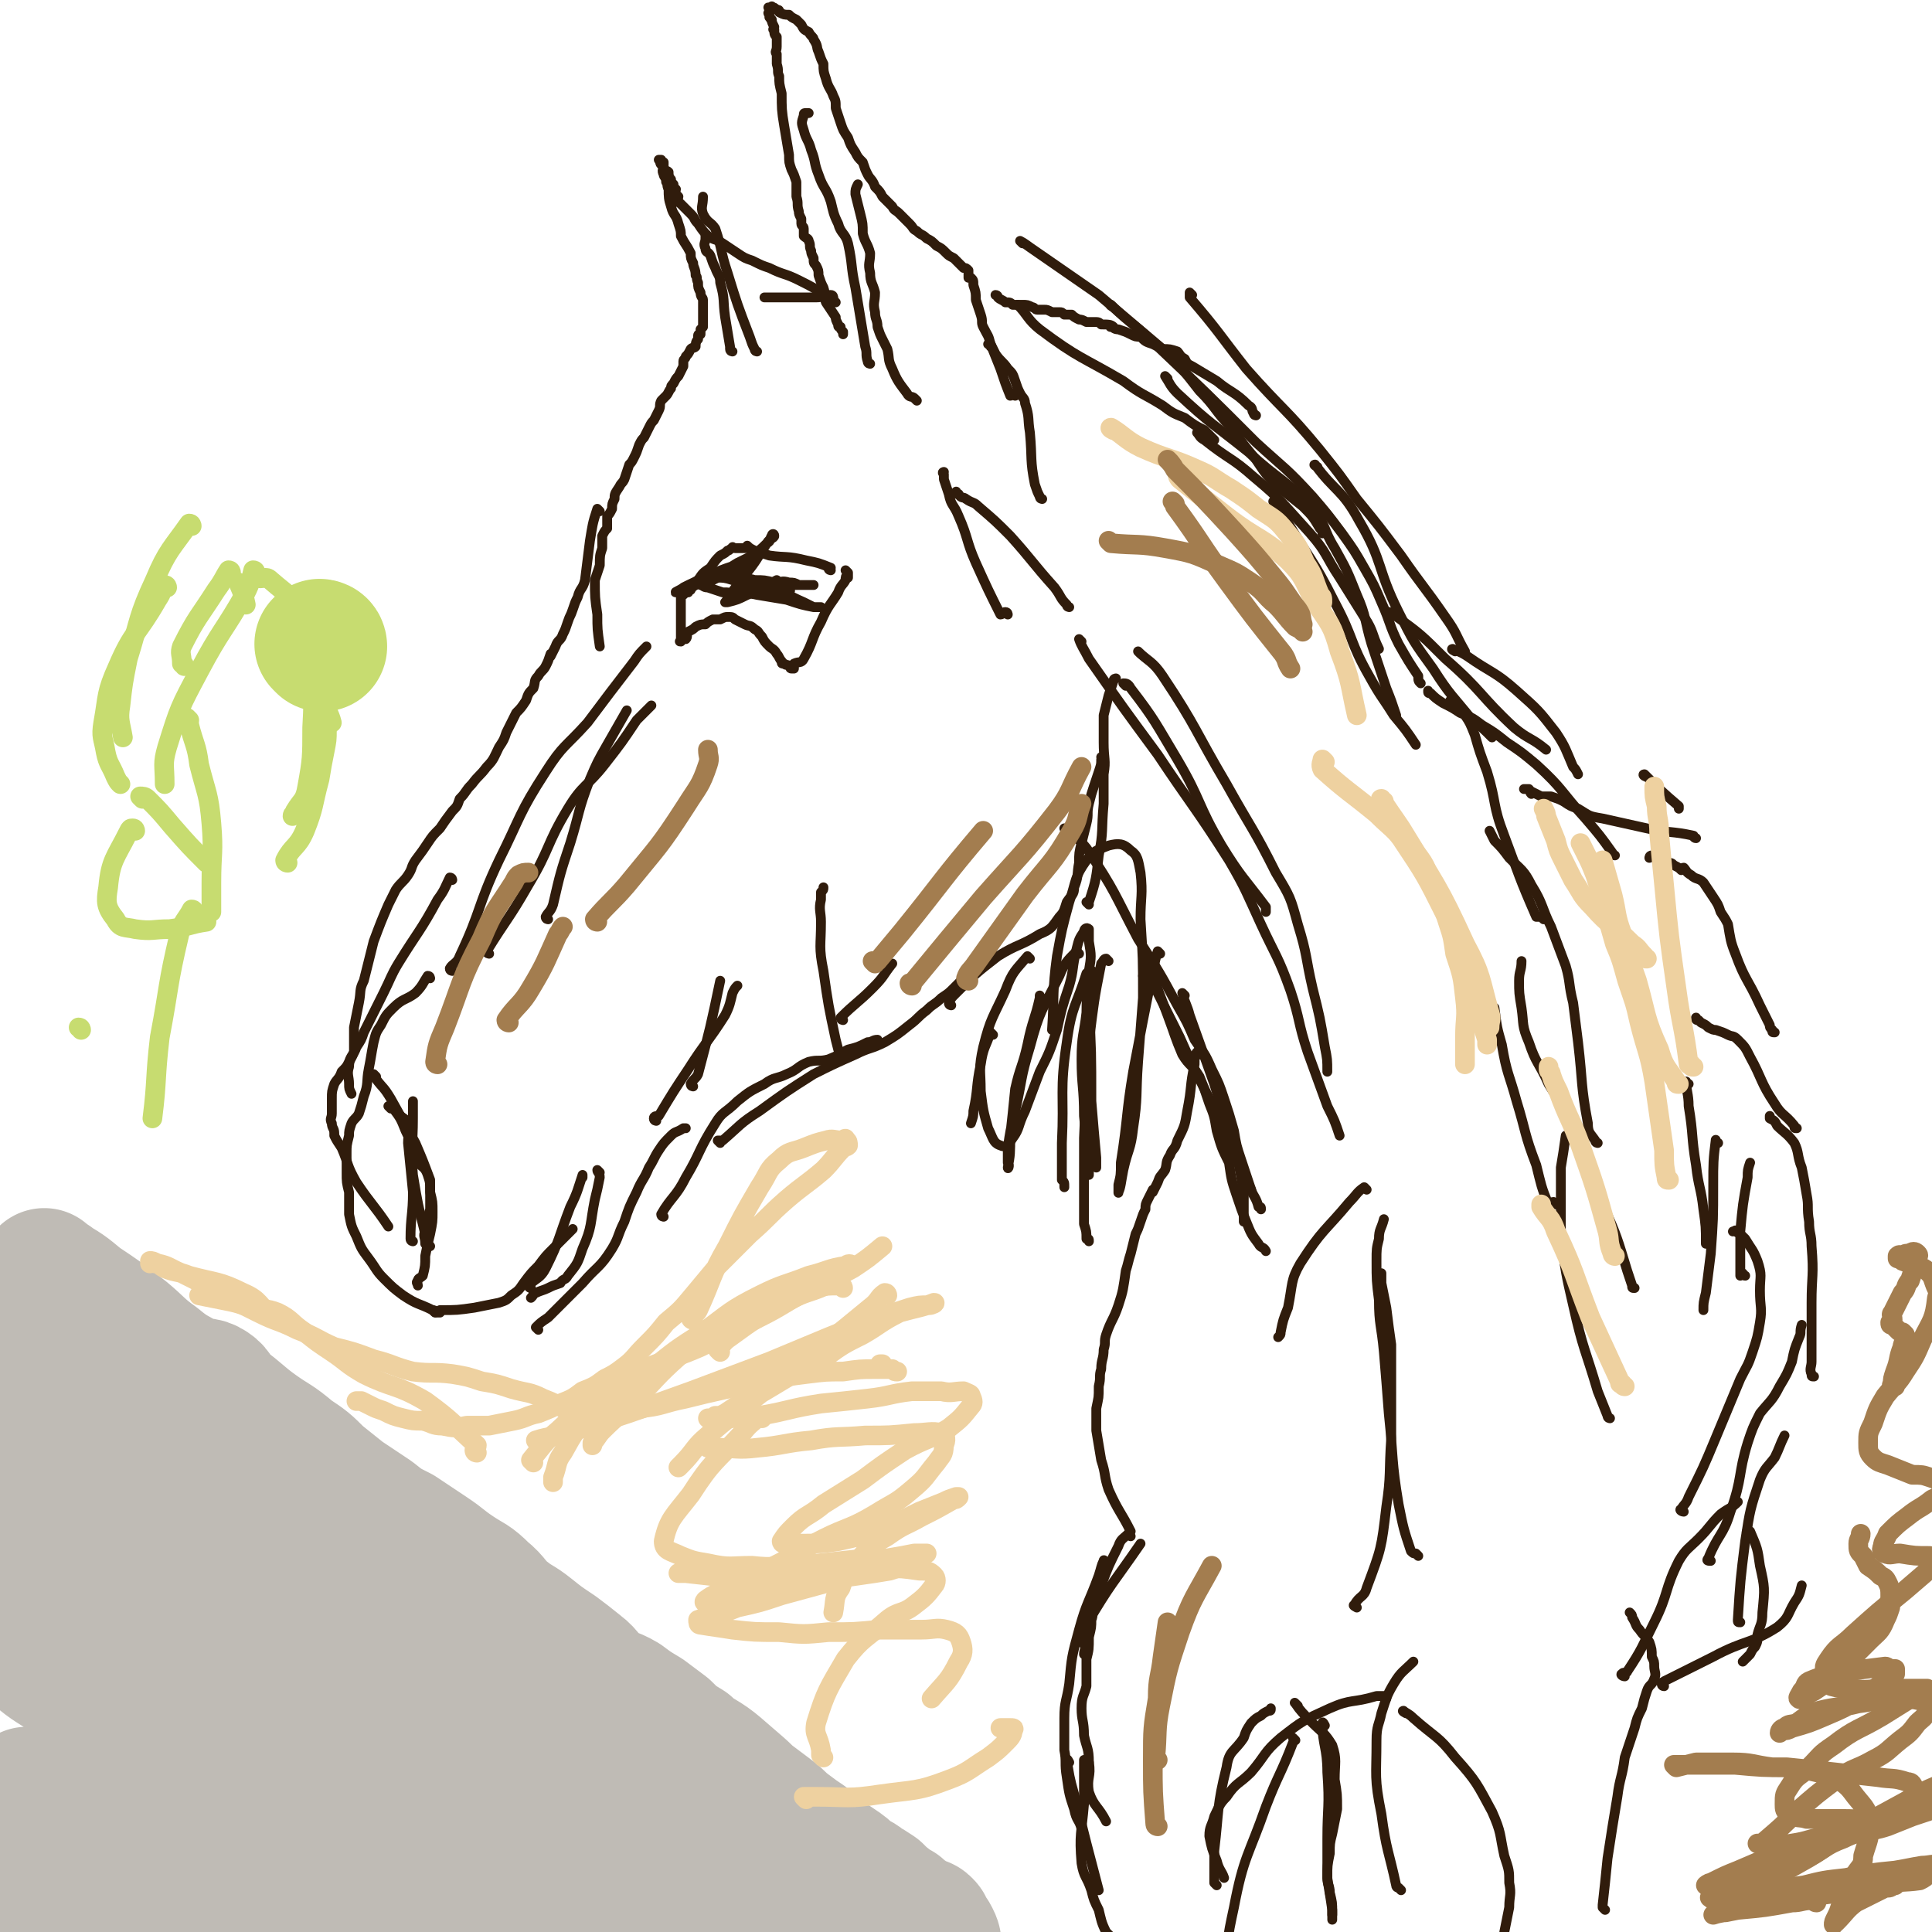 <svg viewBox='0 0 786 786' version='1.1' xmlns='http://www.w3.org/2000/svg' xmlns:xlink='http://www.w3.org/1999/xlink'><g fill='none' stroke='#301C0C' stroke-width='4' stroke-linecap='round' stroke-linejoin='round'><path d='M415,125c0,0 -1,-1 -1,-1 4,4 4,6 9,10 16,12 17,11 34,21 8,6 8,5 16,10 4,3 4,3 9,5 4,3 4,3 8,5 2,2 2,2 4,4 '/><path d='M416,99c0,0 -1,-1 -1,-1 2,1 3,2 6,4 13,9 13,9 26,18 13,11 13,11 26,22 8,8 8,8 15,17 7,7 6,8 13,15 5,7 5,7 10,13 4,6 4,6 9,11 5,4 5,4 10,8 4,4 4,4 7,9 1,1 1,1 1,2 '/><path d='M453,125c0,0 -2,-1 -1,-1 8,8 10,8 19,17 20,19 20,19 40,39 12,11 12,10 23,22 6,7 6,7 12,15 5,7 5,7 9,14 4,7 4,7 7,14 4,9 3,9 7,17 4,7 4,7 8,13 0,2 0,2 1,3 '/><path d='M475,154c0,0 -1,-1 -1,-1 2,3 2,4 5,7 14,13 14,12 29,24 13,12 14,10 26,23 6,7 4,8 9,16 5,9 5,9 9,19 4,9 3,10 6,20 3,9 3,9 6,18 2,5 2,5 4,11 '/><path d='M519,205c0,0 -1,-1 -1,-1 2,3 3,3 5,7 10,17 11,16 20,34 8,15 6,16 14,30 5,9 5,8 10,16 5,6 5,6 9,12 '/><path d='M511,169c0,0 -1,0 -1,-1 -1,-1 0,-2 -2,-3 -6,-6 -7,-5 -13,-10 -5,-3 -5,-3 -10,-6 -2,-1 -2,-1 -3,-3 -2,-1 -2,-2 -3,-3 -3,-1 -3,-1 -6,-1 -2,-1 -2,-1 -4,-2 -3,-1 -3,-1 -5,-3 -2,0 -2,0 -4,-1 -2,-1 -2,-1 -5,-2 -2,0 -2,-1 -3,-1 -1,0 1,0 1,0 -1,-1 -2,-1 -5,-1 -1,-1 -1,-1 -3,-1 -2,0 -2,0 -3,0 -2,-1 -2,-1 -3,-1 -2,-1 -2,-1 -3,-2 -1,0 -2,0 -3,0 -1,-1 -1,-1 -2,-1 -2,0 -2,0 -3,0 -2,-1 -2,-1 -3,-1 -2,0 -2,0 -3,0 -1,0 -1,-1 -2,-1 -2,-1 -2,-1 -4,-1 -2,0 -2,0 -4,0 -1,-1 -1,-1 -3,-1 -1,-1 -2,-1 -3,-2 0,0 0,-1 -1,-1 '/><path d='M413,161c0,0 -1,-1 -1,-1 0,0 0,1 -1,1 -2,-5 -2,-5 -4,-11 -2,-5 -2,-5 -4,-10 -1,-4 -1,-3 -3,-7 -1,-2 0,-2 -1,-5 -1,-3 -1,-3 -2,-6 0,-3 0,-3 -1,-6 0,-2 0,-2 -1,-3 0,0 0,0 -1,0 0,-1 0,-2 0,-3 -1,-1 -1,-1 -2,-1 -1,-1 -1,-1 -2,-2 -1,-1 -1,-1 -2,-2 -2,-1 -2,-1 -3,-2 -2,-2 -2,-2 -4,-3 -2,-2 -2,-2 -4,-3 -2,-2 -2,-1 -4,-3 -2,-1 -1,-1 -3,-3 -2,-2 -2,-2 -4,-4 -2,-2 -2,-1 -3,-3 -2,-2 -2,-2 -4,-4 -1,-2 -1,-2 -3,-4 -1,-3 -2,-3 -3,-5 -1,-2 -1,-2 -2,-5 -2,-2 -2,-2 -3,-4 -2,-3 -2,-3 -3,-6 -2,-3 -2,-3 -3,-6 -1,-3 -1,-3 -2,-6 0,-3 0,-3 -1,-5 -1,-3 -2,-3 -3,-7 -1,-3 -1,-3 -1,-6 -1,-2 -1,-2 -2,-5 -1,-2 0,-2 -2,-5 0,-1 -1,-1 -2,-3 -2,-1 -2,-1 -3,-3 -1,-1 -1,-1 -2,-2 -2,-1 -2,-1 -3,-2 -2,0 -2,0 -4,-1 0,-1 0,-1 -1,-1 -1,-1 -1,-1 -2,-1 0,-1 0,0 -1,0 0,0 0,0 0,0 -1,0 0,0 0,1 0,0 0,0 0,1 0,0 -1,0 0,1 0,0 0,0 0,1 1,0 0,1 1,1 0,1 0,1 1,3 0,1 -1,1 0,1 0,2 0,2 1,3 0,2 0,2 0,4 0,2 -1,2 0,3 0,2 0,2 0,4 1,3 0,3 1,5 0,3 0,3 1,7 0,6 0,7 1,13 1,6 1,6 2,12 0,3 0,3 1,6 1,2 1,2 2,5 0,3 0,3 0,6 1,3 0,3 1,6 0,1 0,1 1,3 0,1 0,1 0,2 0,1 1,1 1,2 0,2 0,2 0,3 1,1 2,1 2,2 1,2 0,2 1,4 0,1 0,1 1,3 0,2 0,2 1,3 1,2 1,2 1,4 1,3 1,3 2,5 1,3 0,3 1,6 2,3 2,3 4,6 0,1 0,1 1,3 0,1 0,1 1,1 0,1 0,1 1,2 0,0 0,0 0,1 '/><path d='M339,121c0,0 0,-1 -1,-1 -3,0 -3,1 -6,1 -3,0 -3,0 -7,0 -2,0 -2,0 -4,0 -2,0 -2,0 -4,0 -1,0 -1,0 -2,0 -1,0 -1,0 -2,0 -1,0 -1,0 -1,0 -1,0 -1,0 -1,0 '/><path d='M340,123c0,0 0,0 -1,-1 -1,-1 -1,-1 -2,-1 -6,-4 -6,-4 -12,-7 -6,-3 -6,-2 -12,-5 -3,-1 -3,-1 -7,-3 -3,-1 -3,-1 -6,-3 -3,-2 -3,-2 -6,-4 -3,-2 -3,-1 -6,-3 -2,-2 -2,-2 -4,-5 -2,-2 -1,-2 -3,-4 0,0 0,0 0,0 -2,-2 -2,-2 -3,-3 -1,-1 -1,-1 -1,-1 -1,-1 -2,-1 -2,-2 0,0 1,0 1,-1 -1,-1 -1,-1 -2,-2 0,0 1,0 1,-1 -1,-1 -1,-1 -1,-2 -1,-1 -1,-1 -1,-2 -1,-1 -1,-2 -1,-3 -1,-1 -1,0 -2,-1 0,-2 0,-2 0,-3 0,0 -1,0 -1,-1 0,0 0,0 0,0 -1,0 -1,0 -1,0 0,0 0,0 1,0 0,0 -1,1 0,2 0,0 1,0 1,1 0,1 -1,1 0,3 0,1 1,1 1,3 1,1 0,1 1,3 0,3 0,4 1,7 1,4 2,3 3,7 1,3 1,3 1,5 2,4 2,3 4,7 0,2 0,2 1,4 0,2 1,2 1,5 1,1 0,1 1,3 0,2 0,2 1,4 0,2 1,2 1,3 0,1 0,1 0,2 0,0 0,-1 0,-1 0,1 0,1 0,2 0,1 0,1 0,1 0,1 0,1 0,2 0,1 0,1 0,2 0,0 0,0 0,1 0,1 0,1 0,2 -1,1 -1,1 -1,1 0,1 0,1 0,2 -1,0 -1,0 -1,1 0,0 0,1 0,1 -1,1 -1,2 -1,3 -1,1 -1,0 -2,1 -1,2 -1,2 -2,3 0,1 -1,1 -1,2 0,1 0,1 0,2 -1,2 -1,2 -2,4 -1,1 -1,1 -2,3 -1,1 -1,1 -1,2 -1,1 -1,2 -2,3 -1,1 -1,1 -2,2 -1,2 0,2 -1,4 -1,2 -1,2 -2,4 -1,1 -1,1 -2,3 -1,2 -1,2 -2,4 -1,1 -1,1 -2,3 -1,3 -1,3 -2,5 -1,2 -1,2 -2,3 -1,3 -1,3 -2,6 -1,2 -1,1 -2,3 -2,3 -2,3 -2,5 -1,2 -1,2 -1,4 -1,2 -1,2 -2,3 0,2 0,3 0,5 -1,1 -1,1 -2,3 0,2 0,2 0,5 -1,3 -1,3 -1,7 -1,3 -1,3 -2,6 0,7 0,7 1,14 0,6 0,6 1,13 '/><path d='M244,208c0,0 -1,-1 -1,-1 -2,6 -2,7 -3,13 -1,8 -1,8 -2,16 -1,4 -2,3 -3,7 -1,2 -1,2 -2,5 -1,3 -1,2 -2,5 -1,3 -1,3 -2,5 -1,3 -2,2 -3,5 -1,2 -1,2 -2,4 0,0 0,-1 0,-1 -1,3 -1,3 -2,5 -1,2 -2,2 -3,4 -2,2 -1,2 -2,5 -2,2 -2,2 -3,5 -2,3 -2,3 -4,5 -2,4 -2,4 -4,8 -1,3 -1,3 -3,6 -2,4 -2,5 -5,8 -3,4 -3,3 -6,7 -3,3 -2,3 -5,6 -1,3 -1,3 -3,5 -3,4 -3,4 -5,7 -3,3 -3,3 -5,6 -2,3 -2,3 -5,7 -2,3 -1,3 -3,6 -2,3 -3,3 -5,6 -1,2 -1,2 -3,6 -3,7 -3,7 -6,15 -2,8 -2,8 -4,16 -2,4 -1,4 -2,9 -1,5 -1,5 -2,10 0,5 0,5 0,10 -1,3 -2,3 -2,6 -1,3 0,4 0,7 0,2 0,2 1,4 '/><path d='M184,358c0,0 0,-1 -1,-1 -2,4 -2,5 -5,9 -7,13 -8,13 -16,26 -3,5 -3,6 -6,12 -2,4 -2,4 -4,8 -2,4 -2,4 -4,8 -1,3 -1,3 -3,6 -1,3 -2,3 -3,6 -1,2 -1,2 -3,4 -1,3 -2,3 -3,5 -1,3 -1,3 -1,6 0,3 0,3 0,6 0,2 -1,2 0,4 0,2 1,2 1,4 0,0 0,0 0,1 1,2 1,2 3,5 3,7 2,7 6,14 6,9 7,9 13,18 '/><path d='M175,398c0,0 0,-1 -1,-1 -2,3 -2,4 -5,7 -4,3 -5,2 -9,6 -3,3 -3,3 -5,7 -2,3 -2,3 -3,7 -1,5 -1,6 -2,11 -1,5 0,6 -2,11 -1,4 -1,4 -2,7 -1,2 -2,2 -3,4 -1,3 -1,3 -1,5 -1,4 -1,4 -1,7 0,4 0,4 0,8 0,4 0,4 1,8 0,5 0,5 0,9 1,5 1,5 3,9 2,5 2,5 5,9 3,4 3,5 6,8 4,4 4,4 8,7 6,4 6,3 12,6 1,1 1,1 3,1 '/><path d='M177,534c0,0 -1,-1 -1,-1 1,0 2,1 3,0 7,0 7,0 14,-1 5,-1 5,-1 10,-2 3,-1 3,-1 5,-3 3,-2 3,-2 5,-5 3,-4 3,-4 6,-7 3,-4 3,-4 6,-7 3,-3 3,-3 6,-6 1,-1 1,-1 2,-2 '/><path d='M244,477c0,0 -1,-1 -1,-1 0,1 1,1 1,3 -1,5 -1,5 -2,9 -2,10 -1,11 -5,20 -2,6 -2,6 -6,11 -1,2 -2,1 -3,3 -3,1 -3,1 -5,2 -2,1 -3,1 -5,2 0,0 0,0 -1,0 0,1 0,1 -1,2 '/><path d='M216,524c0,0 -1,0 -1,-1 3,-3 5,-3 7,-7 6,-12 5,-12 10,-25 3,-6 3,-7 5,-13 0,0 0,0 0,1 0,0 0,-1 0,-1 '/><path d='M219,541c0,0 -1,-1 -1,-1 2,-2 2,-2 5,-4 7,-7 7,-7 14,-14 6,-7 7,-6 12,-14 3,-5 2,-5 5,-11 2,-6 2,-6 5,-12 2,-5 3,-5 5,-10 2,-3 2,-4 4,-7 2,-3 2,-3 5,-6 2,-2 2,-1 5,-3 0,0 0,0 1,0 '/><path d='M270,495c0,0 -1,0 -1,-1 4,-7 6,-7 10,-15 6,-10 5,-11 12,-22 3,-5 4,-4 9,-9 5,-4 5,-4 11,-7 4,-3 5,-2 9,-4 5,-2 4,-3 9,-5 4,-1 4,0 8,-1 5,-2 4,-2 8,-4 4,-1 4,-1 8,-3 2,0 2,-1 4,-1 '/><path d='M293,465c0,0 -1,-1 -1,-1 0,0 1,0 2,0 7,-6 7,-7 15,-12 11,-8 11,-8 22,-15 8,-4 8,-4 17,-8 6,-3 6,-2 12,-5 5,-3 5,-3 10,-7 4,-3 3,-3 7,-6 3,-3 3,-2 6,-5 3,-2 3,-2 5,-4 2,-2 2,-2 3,-3 1,0 0,1 1,1 1,-1 1,-1 2,-2 1,-1 1,-1 2,-2 0,0 0,0 0,0 '/><path d='M387,409c0,0 -1,0 -1,-1 1,-2 1,-2 3,-4 8,-8 8,-8 17,-15 8,-5 9,-4 17,-9 5,-2 5,-3 8,-7 2,-2 2,-3 3,-6 2,-3 3,-3 3,-6 2,-5 1,-5 2,-10 0,-4 0,-4 1,-8 1,-4 1,-4 2,-8 1,-4 0,-4 1,-8 1,-4 1,-4 2,-7 1,-3 1,-3 2,-6 1,-3 1,-3 1,-5 1,-1 0,-1 0,-1 '/><path d='M443,368c0,0 -1,-1 -1,-1 0,0 1,0 1,0 3,-9 3,-10 4,-19 2,-10 1,-10 2,-21 0,-6 0,-6 0,-12 1,-6 0,-6 0,-13 0,-5 0,-5 0,-11 1,-4 1,-4 2,-8 1,-3 1,-3 2,-6 0,-1 1,-1 1,-1 '/><path d='M468,394c0,0 -1,-1 -1,-1 0,1 1,2 2,4 3,8 3,8 6,16 3,8 3,9 6,16 3,5 4,4 7,9 2,5 2,5 4,11 2,5 2,5 3,11 2,7 2,7 5,13 1,7 1,7 3,13 2,6 2,6 4,11 2,5 2,5 5,9 1,2 2,1 3,3 '/><path d='M466,398c0,0 -1,-1 -1,-1 1,2 3,2 5,5 5,10 5,10 10,20 4,9 4,9 8,17 3,6 3,6 6,12 4,8 4,8 7,16 4,8 4,9 8,17 '/><path d='M434,338c0,0 -1,-1 -1,-1 3,3 5,3 9,8 12,18 11,18 21,37 9,14 9,14 16,27 4,7 4,7 7,14 4,6 4,5 7,12 3,6 3,6 5,12 2,6 2,6 4,13 1,6 1,6 3,12 2,6 2,6 4,12 1,3 2,3 3,7 1,0 1,0 1,1 '/><path d='M482,405c0,0 -1,-1 -1,-1 1,4 2,5 3,9 5,14 5,14 10,28 3,10 4,10 7,21 2,6 2,6 3,12 1,5 1,5 2,11 0,6 0,6 0,12 0,0 0,0 0,0 '/><path d='M488,429c0,0 -1,-1 -1,-1 -1,1 -1,2 -1,5 -2,9 -1,9 -3,19 -1,6 -1,6 -4,12 -1,4 -2,3 -3,6 -2,3 -1,3 -2,6 -2,3 -2,2 -3,5 -1,2 -1,2 -2,4 0,0 0,-1 0,-1 -1,2 -1,2 -2,4 -1,2 -1,2 -1,4 -1,2 -1,2 -2,5 -1,3 -1,3 -2,5 -1,4 -1,4 -2,8 -1,3 -1,4 -2,7 -1,7 -1,8 -3,14 -2,6 -3,6 -5,12 -1,3 0,3 -1,6 0,4 -1,4 -1,8 -1,3 0,3 -1,7 0,5 0,4 -1,9 0,5 0,5 0,9 1,6 1,6 2,12 2,6 1,6 3,12 4,9 5,9 9,17 '/><path d='M464,628c0,0 0,0 0,0 -11,16 -12,16 -22,33 -1,2 -1,2 -1,4 0,2 0,2 0,4 1,2 0,2 0,4 '/><path d='M460,625c0,0 -1,-1 -1,-1 -2,2 -3,2 -4,5 -4,8 -4,8 -7,16 -2,4 -2,5 -4,9 0,2 1,3 0,5 0,3 0,3 -1,7 0,5 0,5 -1,9 0,5 0,5 0,11 -1,4 -2,4 -2,9 0,5 1,5 1,11 1,5 2,5 2,11 1,6 -1,6 0,12 2,6 4,6 7,12 0,0 0,0 0,0 '/><path d='M450,636c0,0 -1,-2 -1,-1 -1,2 -1,3 -2,6 -4,11 -5,11 -8,22 -3,11 -3,11 -4,22 -1,7 -2,7 -2,14 0,7 0,7 0,13 1,5 0,5 1,11 1,7 1,7 3,13 1,5 2,4 3,8 '/><path d='M495,767c0,0 -1,-1 -1,-1 0,-6 0,-6 0,-13 2,-17 1,-18 5,-34 1,-7 3,-6 7,-12 1,-3 1,-3 3,-6 2,-2 2,-2 4,-3 1,-1 1,-1 3,-2 0,0 0,0 0,0 1,0 1,0 1,-1 '/><path d='M528,694c0,0 -2,-2 -1,-1 2,3 3,4 7,8 4,4 5,4 8,9 2,6 1,7 1,14 1,6 1,6 1,12 -1,5 -1,5 -2,10 -1,4 -1,4 -1,8 -1,5 -1,5 -1,10 0,3 1,3 1,6 1,4 1,4 1,8 0,1 0,0 0,1 '/><path d='M539,702c0,0 -1,-2 -1,-1 0,9 2,10 2,20 1,14 0,14 0,27 0,8 0,8 0,16 1,7 1,6 2,13 0,2 0,2 0,4 '/><path d='M570,769c0,0 -1,-1 -1,-1 0,0 -1,0 -1,-1 -3,-14 -4,-14 -6,-29 -3,-15 -2,-15 -2,-30 0,-6 1,-6 2,-11 2,-6 2,-7 5,-12 3,-5 4,-5 8,-9 '/><path d='M572,697c0,0 -2,-1 -1,-1 1,1 2,1 4,3 9,8 10,7 17,16 9,10 9,11 15,22 4,9 3,9 5,18 2,6 2,6 2,11 1,5 0,5 0,10 -1,5 -1,5 -2,10 '/><path d='M564,691c0,0 -1,-1 -1,-1 -1,0 -1,0 -3,0 -10,3 -10,1 -19,5 -11,5 -11,5 -20,12 -7,6 -6,7 -12,14 -5,5 -6,4 -10,10 -3,3 -3,4 -5,8 -1,4 -2,4 -2,8 1,5 1,5 3,10 1,4 2,4 3,7 '/><path d='M527,708c0,0 -1,-1 -1,-1 0,0 1,1 0,2 -5,13 -6,13 -11,26 -7,20 -9,20 -13,41 -3,14 -3,14 -2,28 1,7 2,6 4,12 '/><path d='M653,777c0,0 -1,-1 -1,-1 0,0 0,0 0,-1 1,-9 1,-9 2,-19 2,-13 2,-13 4,-25 1,-8 2,-8 3,-16 2,-6 2,-6 4,-12 1,-4 1,-4 3,-8 1,-4 1,-4 2,-7 1,-3 2,-2 3,-5 1,-2 0,-3 0,-5 0,-2 0,-2 -1,-4 0,-3 0,-3 -1,-6 -2,-3 -2,-2 -4,-5 -2,-2 -1,-2 -3,-5 0,-1 0,-1 -1,-2 '/><path d='M661,682c-1,0 -2,-1 -1,-1 0,-1 2,0 2,-1 6,-9 6,-10 11,-20 6,-12 4,-13 10,-25 3,-5 4,-5 8,-9 5,-5 4,-5 9,-10 4,-3 4,-2 7,-5 '/><path d='M696,635c-1,0 -2,0 -1,-1 4,-10 6,-9 9,-19 5,-14 3,-15 7,-28 2,-6 2,-6 5,-12 4,-5 5,-5 8,-11 3,-5 3,-5 5,-10 1,-5 1,-5 3,-10 1,-2 0,-2 1,-5 '/><path d='M738,560c-1,0 -1,0 -1,-1 -1,-2 0,-3 0,-5 0,-12 0,-12 0,-24 0,-11 1,-11 0,-23 0,-5 -1,-5 -1,-10 -1,-6 0,-6 -1,-11 -1,-6 -1,-6 -2,-11 -2,-5 -1,-6 -3,-10 -3,-4 -4,-4 -7,-7 -1,-2 -1,-2 -3,-3 0,0 0,0 0,-1 '/><path d='M731,459c-1,0 -1,0 -1,-1 -4,-5 -5,-4 -8,-9 -6,-9 -5,-10 -10,-19 -2,-4 -2,-4 -5,-7 -2,-2 -2,-1 -4,-2 -2,-1 -2,-1 -5,-2 -1,0 -1,0 -3,-1 -1,-1 -1,-1 -3,-2 0,0 0,0 0,0 -1,-1 -1,-1 -1,-1 -1,0 -1,0 -1,-1 '/><path d='M722,420c-1,0 -1,0 -1,-1 -1,-1 -1,-1 -1,-2 -2,-4 -2,-4 -4,-8 -5,-11 -6,-10 -10,-21 -2,-5 -2,-6 -3,-12 -1,-2 -1,-2 -3,-5 -1,-3 -1,-3 -3,-6 -2,-3 -2,-3 -4,-6 -2,-2 -3,-1 -5,-3 -2,-1 -2,-2 -3,-3 -1,0 -1,1 -1,1 -1,-1 -1,-1 -3,-2 -1,-1 -1,-1 -3,-1 -1,-1 -1,-1 -3,-1 -2,-1 -2,-1 -3,-2 -1,0 -1,1 -1,1 '/><path d='M690,341c-1,0 -1,-1 -1,-1 -9,-2 -10,-1 -19,-3 -9,-2 -9,-2 -18,-4 -6,-1 -5,-1 -10,-4 -3,-1 -3,-1 -6,-3 -2,-1 -2,-1 -5,-2 -2,0 -2,0 -4,0 -2,-1 -2,-1 -4,-2 0,0 0,1 0,1 -1,-1 0,-1 -1,-2 -1,0 -1,0 -2,0 0,0 1,0 0,0 0,0 0,0 0,0 '/><path d='M657,348c0,0 -1,0 -1,-1 0,0 0,0 0,0 -5,-7 -5,-7 -11,-14 -10,-11 -9,-12 -20,-22 -6,-5 -6,-5 -12,-9 -5,-4 -5,-4 -10,-7 -4,-3 -4,-3 -9,-5 -3,-2 -3,-2 -7,-4 -3,-2 -3,-2 -5,-4 -1,0 -1,0 -1,-1 '/><path d='M592,265c0,0 -2,-1 -1,-1 2,1 3,1 6,3 10,7 11,6 20,14 9,8 9,8 16,17 4,6 4,7 7,14 1,1 1,1 2,3 '/><path d='M712,624c-1,0 -2,-1 -1,-1 0,0 1,0 1,0 3,7 3,7 4,14 2,9 2,9 1,19 0,5 -1,5 -2,9 0,3 0,3 -1,5 -1,1 -1,1 -2,3 -1,1 -1,1 -3,3 0,0 0,0 0,0 '/><path d='M677,686c-1,0 -1,-1 -1,-1 0,-1 0,0 1,-1 10,-5 10,-5 20,-10 13,-7 15,-5 26,-12 5,-4 4,-5 7,-10 2,-3 2,-3 3,-7 '/><path d='M708,660c-1,0 -1,0 -1,-1 1,-16 1,-16 3,-32 2,-13 2,-13 6,-25 2,-5 3,-5 6,-9 2,-4 2,-5 4,-9 '/><path d='M338,232c0,0 -1,0 -1,-1 0,0 1,0 1,0 -5,-2 -5,-2 -10,-3 -8,-2 -8,-1 -15,-2 -3,-1 -3,-1 -6,-2 -2,-1 -2,-1 -3,-2 0,0 1,1 1,1 -1,0 -2,0 -3,0 -1,0 -1,0 -2,0 0,0 1,0 1,0 -1,0 -1,0 -2,0 -1,0 -1,-1 -1,0 -1,0 -1,1 -2,1 -1,1 -1,1 -3,2 -2,2 -2,2 -4,5 -3,2 -3,2 -5,5 -2,1 -2,2 -3,4 -1,0 -1,1 -2,1 0,0 1,0 1,0 -1,0 -1,0 -2,1 0,0 -1,0 -1,0 0,0 0,0 0,1 0,0 0,0 0,1 0,0 0,0 0,1 0,1 0,1 0,3 0,1 0,1 0,3 0,1 0,1 0,3 0,1 0,1 0,3 0,1 0,1 0,2 0,1 0,1 0,1 0,1 -1,1 0,1 0,0 0,-1 1,-1 0,0 0,0 1,0 1,-1 0,-2 1,-3 2,-1 2,-1 3,-2 2,-1 2,-1 4,-1 1,-1 1,-1 3,-2 1,0 1,0 3,0 2,-1 2,-1 3,-1 2,0 2,0 3,1 2,1 2,1 4,2 2,1 2,0 4,2 2,1 1,1 3,3 1,2 1,2 3,4 1,1 2,1 3,3 1,1 1,2 2,3 0,1 0,1 1,1 1,1 1,0 2,1 1,0 0,1 1,1 0,0 0,0 1,0 0,-1 0,-2 0,-2 2,-1 3,0 4,-2 4,-7 3,-8 7,-15 3,-7 4,-7 7,-12 1,-3 2,-3 3,-5 0,-1 0,-2 1,-2 0,0 0,1 0,1 0,0 0,-1 0,-2 0,0 0,0 0,0 0,0 0,0 0,0 -1,-1 -1,-1 -1,-1 '/><path d='M297,244c0,0 -1,-1 -1,-1 2,-1 3,-1 5,-2 7,-1 8,0 15,-1 2,0 3,-1 5,0 1,0 0,1 0,1 0,0 -1,-1 -1,-1 -1,-1 -2,-1 -3,-1 -1,-1 -1,-1 -3,-2 -3,0 -3,1 -6,1 -2,0 -2,0 -5,0 -1,0 -1,0 -1,0 -1,0 -2,0 -2,0 1,0 2,0 5,0 6,0 6,0 13,0 5,0 5,0 11,0 1,0 2,0 2,0 -2,0 -3,0 -6,0 -2,-1 -2,-1 -4,-1 -3,-1 -3,0 -6,0 -4,-1 -4,-1 -8,-1 -3,-1 -3,0 -6,0 -2,0 -2,-1 -4,-1 -2,0 -2,0 -3,0 -1,0 -2,0 -2,0 2,0 3,0 6,1 8,1 8,1 15,3 7,2 7,3 14,6 2,1 2,1 4,2 1,0 1,0 2,0 0,0 1,0 1,0 -1,0 -2,0 -3,0 -5,-1 -5,-1 -11,-3 -6,-1 -6,-1 -12,-2 -4,-1 -4,0 -8,0 -3,-1 -3,-1 -6,-1 -3,-1 -3,-1 -6,-2 -2,0 -2,-1 -3,-1 0,0 0,-1 0,-1 0,0 -1,0 -1,-1 1,0 2,1 4,1 2,-1 2,-1 4,-2 4,0 4,0 7,-1 2,-1 2,-1 3,-2 1,0 1,0 2,-1 0,-1 0,-1 0,-1 0,0 -1,1 -1,1 -2,0 -2,-1 -4,-1 -6,2 -6,2 -12,5 -5,2 -5,2 -9,4 -1,1 -4,2 -3,2 2,0 5,-1 8,-3 9,-4 9,-4 17,-9 6,-3 7,-3 12,-8 2,-1 1,-2 2,-3 0,-1 1,-1 1,0 0,1 -2,1 -3,3 -4,6 -4,7 -9,13 -3,4 -3,4 -6,8 -1,1 -1,2 -2,3 0,0 0,0 1,0 4,-1 4,-1 8,-3 6,-2 6,-3 12,-6 '/><path d='M159,451c0,0 -1,-1 -1,-1 0,0 1,0 2,1 3,4 3,4 5,9 3,6 2,6 5,13 2,2 3,2 4,5 1,3 1,3 1,7 1,4 1,4 1,8 0,4 0,4 -1,9 -1,4 -1,4 -2,9 0,4 0,4 -1,8 -1,1 -2,1 -2,2 -1,1 0,1 0,2 '/><path d='M153,438c0,0 -1,-1 -1,-1 0,0 0,1 1,2 3,4 3,3 6,8 5,9 5,9 10,18 3,7 3,7 6,15 0,3 0,3 0,6 0,3 0,3 0,6 -1,4 -2,4 -2,9 -1,2 0,2 0,5 '/><path d='M168,505c0,0 -1,0 -1,-1 0,-9 1,-10 1,-19 -1,-10 -1,-10 -2,-20 0,-4 1,-4 0,-8 -1,-2 -2,-2 -3,-3 0,0 0,0 0,0 '/><path d='M175,507c0,0 0,0 -1,-1 -1,-2 -1,-2 -1,-4 -3,-12 -3,-12 -5,-24 -1,-12 0,-12 0,-23 0,-4 0,-4 0,-7 '/><path d='M464,266c0,0 -1,-1 -1,-1 4,4 6,4 10,10 14,21 13,22 26,44 10,18 11,18 20,36 6,10 6,10 9,21 4,13 3,13 6,26 3,12 3,12 5,24 1,5 1,5 1,10 '/><path d='M440,261c0,0 -1,-1 -1,-1 1,3 2,4 4,8 14,20 14,20 28,39 14,21 15,21 29,43 7,12 7,13 13,26 6,13 7,13 12,27 4,12 3,13 7,25 4,11 4,11 8,22 3,6 3,6 5,12 '/><path d='M458,279c0,0 -1,-1 -1,-1 1,0 2,0 3,2 10,13 10,14 19,29 10,17 8,18 18,35 8,13 9,13 18,25 0,1 0,1 0,2 '/><path d='M665,524c-1,0 -1,0 -1,-1 -1,-3 -1,-3 -2,-6 -4,-13 -4,-14 -10,-27 -6,-16 -6,-16 -13,-31 -4,-10 -4,-10 -9,-18 -4,-9 -5,-8 -8,-17 -3,-7 -2,-7 -3,-14 -1,-6 -1,-6 -1,-11 0,-4 1,-4 1,-8 '/><path d='M650,465c0,0 -1,0 -1,-1 -2,-3 -3,-3 -3,-7 -3,-16 -2,-16 -4,-33 -1,-8 -1,-8 -2,-16 -2,-8 -1,-8 -3,-15 -3,-8 -3,-8 -6,-16 -4,-8 -3,-9 -8,-17 -3,-6 -4,-6 -9,-11 -3,-4 -3,-4 -6,-7 -1,-2 -1,-2 -2,-4 '/><path d='M628,374c0,0 -1,-1 -1,-1 -1,0 -1,0 -2,0 -7,-16 -7,-17 -13,-33 -5,-13 -3,-13 -7,-26 -3,-8 -3,-8 -5,-15 -2,-5 -2,-5 -4,-8 -2,-3 -3,-3 -5,-6 0,0 0,0 -1,0 '/><path d='M435,247c0,0 -1,0 -1,-1 -3,-3 -2,-3 -5,-7 -9,-10 -9,-11 -18,-21 -6,-6 -6,-6 -13,-12 -2,-2 -2,-1 -5,-3 -1,-1 -2,0 -3,-2 -1,0 -1,0 -1,-1 0,0 0,0 0,0 '/><path d='M410,250c0,0 0,-1 -1,-1 -1,0 -1,1 -2,1 -5,-10 -5,-10 -10,-21 -4,-9 -3,-10 -7,-19 -2,-5 -3,-4 -4,-9 -1,-3 -1,-3 -2,-6 0,-1 0,-1 0,-2 -1,-1 0,-1 0,-1 '/><path d='M424,203c0,0 -1,0 -1,-1 -1,-2 -1,-2 -2,-5 -2,-10 -1,-10 -2,-21 -1,-6 0,-6 -2,-12 0,-2 -1,-2 -2,-4 -1,-2 -1,-2 -2,-5 -1,-3 -1,-3 -3,-5 -2,-3 -3,-3 -5,-6 -1,-2 -1,-2 -2,-4 0,0 0,1 0,1 0,0 0,-1 -1,-1 '/><path d='M373,163c0,0 0,0 -1,-1 -1,-1 -2,0 -3,-2 -3,-4 -4,-5 -6,-10 -2,-4 -1,-4 -2,-8 -1,-2 -1,-2 -2,-4 -1,-2 -1,-2 -2,-5 0,-3 -1,-3 -1,-6 -1,-4 0,-4 0,-8 -1,-4 -2,-4 -2,-8 -1,-4 0,-4 0,-8 -1,-4 -2,-4 -3,-8 0,-4 0,-4 -1,-8 -1,-4 -1,-4 -2,-8 0,-2 0,-2 1,-4 '/><path d='M354,148c0,0 -1,0 -1,-1 -1,-3 0,-3 -1,-6 -2,-12 -2,-12 -4,-24 -2,-9 -1,-9 -3,-18 -1,-4 -3,-4 -4,-8 -2,-4 -2,-5 -3,-9 -2,-6 -3,-5 -5,-11 -2,-5 -1,-5 -3,-10 -1,-4 -2,-4 -3,-8 -1,-3 -1,-3 0,-6 0,-1 0,-1 1,-1 0,0 0,0 1,0 '/><path d='M298,143c0,0 -1,0 -1,-1 0,0 0,0 0,-1 -1,-6 -1,-6 -2,-12 -1,-7 0,-7 -2,-14 0,-3 -1,-3 -2,-6 -1,-2 -1,-2 -2,-5 -1,-2 -2,-1 -2,-3 -1,-2 0,-2 0,-4 0,-1 0,-1 0,-1 '/><path d='M308,143c0,0 -1,0 -1,-1 -1,-2 -1,-2 -2,-5 -5,-13 -5,-13 -9,-26 -3,-9 -2,-9 -5,-18 -2,-3 -3,-2 -5,-6 -1,-3 0,-3 0,-7 '/><path d='M223,374c0,0 -1,0 -1,-1 1,-2 2,-2 3,-5 3,-13 3,-13 7,-25 4,-13 3,-13 8,-26 3,-7 3,-7 7,-14 4,-7 4,-7 8,-14 '/><path d='M199,388c0,0 -1,0 -1,-1 8,-13 9,-13 17,-27 9,-15 7,-16 16,-31 6,-10 8,-9 15,-18 7,-9 7,-9 13,-18 3,-3 3,-3 6,-6 '/><path d='M184,395c0,0 -1,0 -1,-1 1,-2 3,-2 4,-5 9,-19 7,-20 16,-39 9,-18 8,-19 19,-36 7,-11 8,-10 17,-20 9,-12 9,-12 19,-25 2,-3 2,-3 5,-6 '/><path d='M343,415c0,0 -1,0 -1,-1 6,-6 7,-6 13,-12 5,-5 4,-5 8,-10 '/><path d='M343,431c0,0 -1,0 -1,-1 -1,-3 -1,-3 -2,-7 -3,-14 -3,-14 -5,-28 -2,-10 -1,-10 -1,-20 0,-4 -1,-5 0,-9 0,-1 0,-1 0,-3 1,-1 1,-1 1,-2 '/><path d='M267,456c0,0 -1,0 -1,-1 0,-1 1,-1 2,-1 6,-10 6,-10 12,-19 7,-11 8,-11 15,-22 2,-4 2,-5 3,-9 1,-2 1,-2 2,-3 '/><path d='M282,442c0,0 -1,0 -1,-1 1,-2 2,-2 3,-4 5,-19 5,-19 9,-38 '/><path d='M488,177c0,0 -1,-1 -1,-1 1,1 1,2 3,3 10,8 11,7 20,15 12,10 12,11 23,23 7,8 6,9 12,18 5,8 5,8 10,16 4,6 3,7 6,13 '/><path d='M444,402c0,0 -1,-1 -1,-1 0,3 0,4 0,8 1,19 1,19 1,39 1,12 1,12 2,23 0,2 0,2 0,4 '/><path d='M451,391c0,0 -1,-1 -1,-1 -1,0 -1,1 -2,2 -3,15 -3,16 -5,32 -2,19 -1,19 -2,39 0,11 0,11 0,21 0,7 0,7 0,14 1,3 1,3 1,6 1,0 1,0 1,1 '/><path d='M445,396c0,0 0,-1 -1,-1 -1,0 -1,0 -2,1 -4,13 -6,13 -8,28 -3,20 -1,21 -2,41 0,8 0,8 0,15 1,1 1,1 1,3 '/><path d='M439,388c0,0 -1,-1 -1,-1 -4,4 -5,5 -7,10 -7,14 -8,14 -12,29 -4,13 -3,13 -6,26 -2,8 -2,8 -3,15 0,3 0,3 0,6 1,1 0,3 0,2 1,-5 1,-6 1,-13 1,-9 1,-9 2,-19 2,-9 3,-9 5,-18 2,-10 3,-10 5,-19 0,-1 0,-1 0,-1 '/><path d='M404,421c0,0 -1,-1 -1,-1 -2,6 -3,6 -4,13 -2,9 -1,10 -3,19 0,2 0,2 -1,5 '/><path d='M419,390c0,0 -1,-1 -1,-1 -5,6 -6,6 -9,14 -5,11 -6,11 -9,23 -2,9 -1,9 -1,18 1,8 1,8 3,15 2,4 2,6 5,7 2,1 3,0 5,-3 3,-4 2,-5 5,-11 3,-8 3,-8 6,-16 4,-8 4,-8 7,-17 2,-9 2,-9 5,-18 2,-7 1,-7 3,-15 1,-4 1,-4 3,-7 0,-1 1,-2 2,-1 0,1 0,2 0,5 1,6 1,6 0,12 0,8 -1,8 -1,17 -1,9 -2,9 -2,19 0,11 1,11 1,23 1,10 1,10 2,20 0,2 0,2 0,4 '/><path d='M472,388c0,0 -1,-1 -1,-1 -1,3 -1,4 -2,8 -4,20 -4,20 -8,41 -3,18 -2,18 -5,37 0,5 0,5 -1,9 0,2 0,4 0,3 1,-2 1,-4 2,-9 2,-9 3,-8 4,-17 2,-13 1,-13 2,-27 1,-13 1,-13 2,-26 0,-16 0,-16 -1,-32 0,-9 1,-10 0,-19 -1,-5 -1,-7 -4,-9 -3,-3 -5,-3 -9,-2 -5,2 -6,2 -9,6 -5,7 -4,8 -7,17 -3,11 -3,11 -5,22 -2,15 -1,15 -2,30 '/><path d='M485,120c0,0 -1,-1 -1,-1 0,0 0,1 0,2 12,14 12,15 23,29 15,17 16,16 30,33 8,10 8,10 15,20 9,11 9,11 18,23 9,13 9,12 18,25 5,7 4,7 8,14 '/><path d='M536,190c0,0 -2,-1 -1,-1 8,11 11,10 18,23 10,17 7,19 16,37 6,12 6,12 14,23 7,11 8,11 16,21 4,3 4,3 8,7 '/><path d='M566,250c0,0 -1,-1 -1,-1 0,0 1,0 2,1 11,8 11,8 21,18 15,13 14,15 28,28 6,5 7,4 13,9 '/><path d='M670,316c-1,0 -2,-1 -1,-1 6,6 7,7 14,13 0,1 0,1 0,1 '/><path d='M687,441c-1,0 -1,-1 -1,-1 0,4 1,5 1,10 2,12 1,12 3,24 1,9 2,9 3,18 1,7 1,7 1,14 '/><path d='M699,465c-1,0 -1,-2 -1,-1 -1,8 -1,9 -1,18 0,14 0,14 -1,28 -1,8 -1,8 -2,16 -1,4 -1,4 -1,7 '/><path d='M552,654c0,0 -2,-1 -1,-1 2,-4 4,-3 5,-7 6,-16 6,-16 8,-33 2,-13 1,-14 2,-28 0,-9 0,-9 0,-18 0,-10 0,-10 0,-20 -1,-7 -1,-7 -2,-15 -1,-5 -1,-5 -2,-10 0,-2 0,-2 0,-4 0,0 0,0 -1,0 '/><path d='M577,633c0,0 -1,-1 -1,-1 -1,0 -1,0 -2,-1 -3,-9 -3,-9 -5,-19 -3,-18 -2,-18 -4,-37 -1,-13 -1,-13 -2,-25 -1,-11 -2,-11 -2,-21 -1,-8 -1,-8 -1,-16 0,-5 0,-5 1,-9 0,-4 1,-4 2,-8 '/><path d='M556,484c0,0 -1,-1 -1,-1 -3,2 -3,3 -6,6 -10,12 -11,11 -20,25 -4,7 -3,8 -5,18 -2,5 -2,5 -3,10 0,1 0,1 -1,2 '/><path d='M443,717c0,0 -1,-1 -1,-1 0,0 -1,0 -1,0 0,9 0,9 0,18 -1,12 -2,12 -1,24 1,6 2,5 4,11 1,4 1,4 3,8 1,4 1,5 3,9 2,2 2,2 4,4 0,0 0,0 0,0 '/><path d='M435,717c0,0 -1,-2 -1,-1 1,6 1,7 3,14 5,20 5,20 10,39 '/><path d='M655,577c0,0 -1,0 -1,-1 -2,-5 -2,-5 -4,-10 -5,-17 -6,-17 -10,-35 -3,-13 -3,-13 -5,-28 0,-6 0,-6 0,-13 0,-8 0,-8 0,-15 1,-6 1,-6 2,-13 '/><path d='M633,490c0,0 -1,-1 -1,-1 -1,0 -1,1 -2,1 -3,-7 -3,-8 -5,-16 -5,-13 -4,-13 -8,-26 -3,-11 -4,-11 -6,-23 -2,-7 -2,-7 -3,-15 '/><path d='M685,615c-1,0 -2,-1 -1,-1 1,-2 2,-2 3,-5 6,-12 6,-12 11,-24 5,-12 5,-12 10,-24 3,-6 3,-5 5,-11 2,-6 2,-6 3,-12 1,-6 0,-6 0,-13 0,-6 1,-6 -1,-12 -2,-5 -2,-4 -5,-9 -2,-2 -2,-2 -4,-3 0,-1 0,0 -1,0 '/><path d='M710,519c-1,0 -1,-1 -1,-1 -1,0 -1,1 -1,1 0,-9 0,-9 0,-18 1,-11 1,-11 3,-22 0,-3 0,-3 1,-6 '/></g>
<g fill='none' stroke='#BFBBB5' stroke-width='53' stroke-linecap='round' stroke-linejoin='round'><path d='M228,744c0,0 0,-1 -1,-1 -3,-4 -3,-4 -7,-7 -17,-16 -18,-14 -35,-30 -11,-11 -10,-11 -19,-23 -8,-10 -7,-10 -14,-19 -7,-10 -7,-10 -13,-19 -6,-9 -6,-9 -12,-18 -6,-10 -7,-9 -12,-19 -5,-8 -5,-8 -9,-16 -4,-7 -4,-7 -8,-13 -3,-5 -4,-4 -7,-8 -3,-4 -2,-5 -5,-7 -3,-2 -4,-1 -7,-1 -3,-1 -3,-1 -6,-2 -2,0 -2,0 -3,0 -1,1 -1,1 -2,1 0,1 -1,1 -1,1 1,0 2,0 3,0 6,4 6,4 11,8 11,6 11,6 22,12 11,6 12,6 22,14 14,10 14,10 26,21 14,12 14,13 27,25 15,14 15,14 29,28 14,13 14,13 29,27 13,14 13,14 27,27 12,13 12,13 24,27 11,12 11,12 21,25 9,11 9,11 17,21 6,7 6,7 12,14 4,3 4,3 8,7 2,1 2,1 3,3 1,1 1,1 2,2 0,0 0,-1 -1,-1 0,-1 -1,0 -1,-1 -1,-7 0,-7 -2,-14 -2,-12 -2,-12 -6,-24 -3,-10 -3,-11 -8,-20 -4,-9 -5,-8 -11,-16 -5,-6 -5,-6 -11,-12 -6,-7 -6,-7 -13,-13 -8,-7 -8,-7 -17,-12 -9,-6 -10,-6 -20,-11 -11,-6 -11,-6 -22,-12 -13,-6 -12,-6 -25,-12 -13,-6 -13,-5 -25,-11 -14,-5 -14,-5 -27,-11 -13,-6 -13,-6 -26,-12 -12,-7 -12,-7 -23,-14 -11,-7 -11,-7 -21,-14 -10,-7 -10,-6 -20,-13 -8,-5 -8,-5 -15,-11 -7,-6 -6,-6 -12,-12 -6,-6 -6,-6 -12,-11 -6,-5 -6,-5 -12,-10 -3,-3 -2,-3 -5,-6 -2,-3 -1,-3 -3,-5 0,0 -1,0 -1,-1 0,0 0,0 1,0 1,1 1,1 2,1 2,1 2,1 4,2 10,6 10,6 20,13 11,9 11,9 21,19 11,11 11,12 21,23 11,12 11,12 22,25 12,13 12,13 24,26 12,13 11,14 23,27 11,13 11,13 23,25 10,12 10,12 20,23 9,10 10,10 19,19 9,10 9,10 18,19 7,7 7,7 15,13 6,6 6,6 12,12 4,2 4,2 8,4 2,0 3,0 4,1 1,0 1,1 1,2 0,0 0,-1 0,-2 -2,-2 -2,-2 -4,-5 -13,-14 -13,-15 -26,-29 -16,-17 -16,-18 -33,-33 -14,-11 -15,-10 -30,-19 -16,-9 -16,-9 -31,-18 -17,-8 -17,-7 -33,-15 -13,-6 -13,-6 -26,-12 -16,-8 -17,-7 -33,-16 -10,-6 -10,-6 -20,-13 -9,-5 -9,-5 -17,-11 -6,-3 -5,-4 -11,-7 -2,-2 -2,-2 -4,-4 -1,0 -1,0 -1,0 1,1 2,1 3,2 2,2 2,1 4,3 10,9 10,10 21,19 11,10 12,9 24,18 13,9 13,8 26,17 13,8 13,8 26,17 14,9 13,10 27,19 12,9 12,9 25,17 12,8 12,7 24,15 9,5 8,6 17,12 6,4 6,4 12,9 4,3 3,3 7,6 1,1 2,1 3,1 0,1 0,2 0,2 -1,0 -2,-1 -3,-1 -9,0 -10,1 -19,-1 -14,-3 -14,-3 -28,-8 -14,-5 -14,-5 -27,-12 -14,-7 -14,-7 -27,-15 -13,-7 -13,-7 -25,-15 -12,-6 -13,-6 -25,-12 -10,-6 -10,-6 -20,-12 -9,-6 -9,-7 -17,-13 -7,-5 -7,-4 -14,-10 -4,-3 -4,-3 -8,-7 -2,-2 -2,-2 -3,-4 -1,-1 -2,-1 -2,-1 1,0 1,1 2,1 3,2 3,2 6,5 10,7 9,7 19,14 11,9 11,9 23,17 10,7 11,7 22,14 11,8 11,8 23,16 11,7 12,6 23,13 9,6 9,7 18,13 7,5 7,6 14,10 4,3 3,3 7,5 1,0 2,0 2,0 1,1 0,2 0,2 -1,-1 -1,-2 -3,-3 -8,-4 -8,-4 -17,-7 -11,-5 -11,-5 -22,-10 -9,-4 -9,-5 -18,-8 -9,-4 -10,-3 -19,-5 -10,-2 -10,-2 -20,-4 -7,-1 -7,-2 -15,-2 -6,-1 -6,0 -13,-1 -5,0 -5,0 -11,-1 -4,0 -4,1 -8,0 0,0 0,0 -1,-1 -1,0 -2,0 -2,0 1,1 2,0 3,1 3,3 3,4 6,6 9,7 9,7 19,12 10,6 10,5 21,10 8,4 8,4 16,7 7,3 7,3 14,7 5,2 5,2 10,5 4,2 4,2 8,5 2,1 3,1 3,1 0,1 -1,1 -3,0 -7,-2 -6,-2 -13,-4 -13,-4 -13,-5 -25,-9 -9,-3 -9,-4 -18,-7 -8,-2 -8,-2 -16,-3 -6,-1 -6,-1 -12,-2 -3,0 -3,1 -7,2 -1,0 -1,0 -2,0 0,1 0,1 0,1 -1,1 -1,1 -1,1 0,2 1,3 2,4 6,4 6,4 12,8 9,4 9,5 19,8 11,3 11,2 22,5 11,2 11,2 22,4 12,1 12,1 24,2 10,0 10,0 20,0 8,0 8,1 15,-1 4,-1 5,-1 7,-5 2,-4 2,-5 2,-11 -1,-7 -1,-8 -5,-15 -6,-9 -8,-8 -15,-17 -10,-10 -10,-10 -19,-20 -10,-11 -10,-12 -19,-23 -11,-12 -11,-12 -22,-24 -11,-12 -11,-12 -21,-25 -9,-12 -9,-12 -17,-25 -7,-12 -7,-12 -15,-24 -5,-10 -5,-10 -10,-20 -3,-7 -3,-7 -6,-13 -1,-4 -1,-4 -3,-8 -1,-1 -2,-2 -2,-3 1,0 2,1 3,2 7,7 7,8 14,15 13,12 13,12 26,25 13,12 12,12 25,25 12,11 12,11 23,22 12,12 12,12 24,22 11,10 11,11 22,20 11,9 12,8 23,17 11,8 11,8 22,16 7,6 7,6 15,12 4,3 5,5 10,7 0,0 1,-1 1,-2 -2,-4 -2,-4 -5,-7 -8,-8 -8,-8 -17,-16 -10,-9 -10,-9 -20,-18 -11,-10 -11,-10 -22,-19 -11,-8 -11,-8 -22,-15 -9,-6 -9,-6 -18,-12 -9,-6 -9,-6 -18,-12 -10,-6 -10,-6 -20,-13 -11,-8 -11,-8 -21,-17 -10,-9 -9,-10 -19,-20 -8,-9 -9,-9 -17,-19 -6,-7 -6,-7 -11,-15 -3,-4 -2,-5 -5,-9 0,-1 0,-2 0,-3 0,0 1,0 1,0 4,5 4,5 8,10 8,10 8,10 17,20 11,12 10,13 22,25 13,13 13,13 28,26 14,13 14,13 30,25 15,10 15,10 31,19 15,9 15,8 30,16 14,7 14,6 27,13 12,6 13,6 24,13 10,7 11,7 20,15 7,6 7,7 13,15 5,6 5,7 8,14 2,4 1,4 3,8 0,2 0,2 1,3 0,1 1,0 1,0 0,0 -1,0 -1,0 0,0 1,0 1,0 -1,0 -2,1 -3,0 -10,-5 -10,-5 -18,-12 -16,-13 -16,-13 -31,-26 -12,-11 -12,-11 -23,-22 -9,-8 -9,-8 -17,-15 -9,-8 -9,-8 -17,-15 -10,-7 -10,-7 -19,-15 -10,-8 -11,-7 -19,-16 -9,-8 -9,-8 -17,-18 -7,-9 -7,-9 -14,-19 -8,-9 -8,-9 -15,-18 -5,-8 -5,-9 -10,-17 -4,-7 -4,-7 -8,-14 -3,-5 -2,-5 -5,-11 -2,-4 -2,-4 -5,-8 -1,-2 -2,-2 -3,-4 -1,-3 -1,-3 -3,-5 -2,-2 -2,-2 -4,-4 0,0 0,1 0,1 -2,-1 -2,-2 -4,-3 -1,-1 -2,-1 -4,-2 -1,-1 0,-2 -1,-3 -1,-1 -2,-1 -3,-2 -1,0 -1,1 -1,1 0,-1 0,-2 0,-2 0,0 0,1 1,2 0,0 1,-1 1,0 7,4 7,4 13,9 9,6 9,6 18,13 6,5 6,6 13,11 6,5 7,5 14,9 6,4 7,4 13,8 7,5 7,6 14,11 7,5 7,4 14,10 6,4 6,4 11,9 5,4 5,4 10,8 6,4 6,4 12,8 5,4 5,4 11,7 6,4 6,4 12,8 6,4 5,4 11,8 6,4 6,3 11,8 5,4 4,5 9,9 5,4 5,3 10,7 5,4 5,4 11,8 4,3 4,3 9,7 4,3 3,4 8,8 4,3 5,2 10,5 4,3 4,3 9,6 4,3 4,3 8,6 4,4 4,4 9,7 4,4 5,3 9,7 5,3 4,4 9,7 4,4 4,4 8,7 4,3 4,3 8,6 4,3 3,3 7,6 4,3 4,3 7,5 3,3 3,3 6,5 4,3 4,3 7,5 3,2 3,2 6,5 2,1 3,1 5,3 2,1 2,1 5,3 2,2 2,2 3,3 2,1 2,2 3,3 1,1 2,1 3,1 0,1 0,1 0,1 1,1 2,1 3,2 1,0 1,0 2,1 2,1 2,1 3,2 2,0 2,0 3,1 1,1 0,1 1,3 1,1 1,0 2,2 1,2 1,2 1,5 3,9 2,9 5,17 0,3 1,3 2,5 '/></g>
<g fill='none' stroke='#C7DC70' stroke-width='53' stroke-linecap='round' stroke-linejoin='round'><path d='M131,263c0,0 -1,-1 -1,-1 0,0 1,0 1,1 '/></g>
<g fill='none' stroke='#C7DC70' stroke-width='8' stroke-linecap='round' stroke-linejoin='round'><path d='M98,238c0,0 -1,-1 -1,-1 1,3 2,4 3,9 '/><path d='M68,239c0,0 0,-1 -1,-1 -1,2 -1,3 -3,6 -8,14 -10,13 -16,27 -5,11 -4,12 -6,23 -1,6 0,6 1,12 1,5 2,5 4,10 1,2 1,2 2,3 '/><path d='M78,214c0,0 0,-1 -1,-1 -7,10 -9,11 -14,23 -7,15 -6,16 -11,32 -2,10 -2,10 -3,19 -1,6 0,7 1,13 '/><path d='M94,233c0,0 0,-1 -1,-1 -2,3 -2,4 -5,8 -7,11 -8,11 -14,23 -1,3 0,3 0,7 0,0 1,0 1,1 '/><path d='M104,234c0,0 -1,-1 -1,-1 0,0 0,1 1,2 3,1 4,-1 6,1 8,7 10,7 15,16 5,10 3,11 6,22 1,6 0,6 2,13 0,3 1,3 2,7 '/><path d='M125,255c0,0 -1,-1 -1,-1 0,3 1,4 2,9 1,16 2,16 1,33 0,12 0,13 -2,24 -1,6 -2,5 -5,10 0,1 -1,1 -1,2 '/><path d='M77,293c0,0 -1,-1 -1,-1 0,1 1,1 1,3 2,8 3,8 4,16 3,12 4,12 5,24 1,12 0,12 0,24 0,6 0,6 0,12 '/><path d='M55,338c0,0 0,-1 -1,-1 -1,0 -1,0 -2,2 -5,10 -7,11 -8,22 -1,6 -1,8 3,13 2,4 4,3 8,4 7,1 7,0 14,0 8,-1 8,-2 15,-3 '/><path d='M117,351c0,0 -1,0 -1,-1 3,-6 5,-5 8,-12 4,-10 3,-10 6,-21 1,-6 1,-6 2,-11 1,-5 1,-5 1,-9 0,-5 0,-6 0,-11 0,-3 0,-3 0,-5 '/><path d='M58,325c0,0 -1,-1 -1,-1 1,0 2,0 3,1 5,5 5,5 10,11 7,8 7,8 14,15 '/><path d='M104,233c0,0 0,-1 -1,-1 -1,4 -1,5 -3,9 -9,16 -10,15 -19,32 -8,15 -8,15 -13,31 -2,7 -1,7 -1,15 '/><path d='M79,371c0,0 0,-1 -1,-1 -2,4 -4,5 -5,10 -5,21 -4,21 -8,42 -2,17 -1,17 -3,33 '/><path d='M33,419c0,0 0,-1 -1,-1 '/></g>
<g fill='none' stroke='#EED1A0' stroke-width='8' stroke-linecap='round' stroke-linejoin='round'><path d='M359,556c0,0 -1,-1 -1,-1 0,0 0,0 1,0 '/><path d='M361,527c0,0 0,-1 -1,-1 -3,2 -2,3 -6,6 -17,14 -17,14 -35,27 -15,13 -16,12 -31,25 -6,5 -5,6 -11,12 -1,1 -1,1 -1,1 '/><path d='M343,524c0,0 0,-1 -1,-1 -6,0 -7,0 -13,2 -15,4 -16,2 -29,9 -13,7 -13,9 -24,18 -9,8 -9,9 -18,18 -6,6 -6,5 -13,12 -2,2 -2,3 -4,5 0,1 0,1 0,1 '/><path d='M293,550c0,0 -1,-1 -1,-1 2,-2 2,-3 5,-5 11,-8 11,-8 24,-15 8,-4 9,-3 17,-7 4,-3 4,-3 7,-6 1,-1 2,-1 2,-1 -1,-1 -2,-1 -3,0 -7,1 -7,2 -15,4 -10,4 -10,3 -20,8 -12,6 -12,7 -23,15 -11,7 -11,7 -22,16 -12,8 -13,7 -23,17 -7,7 -7,7 -12,16 -3,4 -2,5 -4,10 0,1 0,1 0,2 '/><path d='M310,577c0,0 0,-1 -1,-1 -3,3 -4,3 -7,7 -11,12 -12,11 -21,25 -7,9 -9,10 -11,19 0,4 3,4 7,6 5,2 5,2 11,3 9,2 9,1 18,1 9,1 9,0 18,0 10,-1 9,-1 19,-2 9,-1 9,-1 18,-1 6,-1 6,-1 11,-2 2,0 4,0 5,0 0,0 -1,0 -2,0 -7,1 -7,2 -15,3 -10,1 -10,1 -21,2 -12,2 -12,2 -24,3 -9,1 -9,0 -18,0 -7,0 -7,0 -14,0 -3,0 -3,0 -6,0 0,0 -1,0 -1,0 1,0 2,0 3,0 9,1 9,1 18,2 11,1 11,1 22,1 8,1 8,0 16,0 7,-1 7,-1 14,-2 7,-1 7,-1 13,-2 3,-1 3,-1 6,-2 0,0 0,0 0,0 -4,1 -4,0 -8,0 -10,2 -10,3 -20,6 -11,3 -11,3 -22,6 -9,3 -9,3 -18,5 -5,2 -5,2 -11,3 -2,1 -2,1 -5,2 0,0 0,0 0,0 0,1 0,2 1,2 6,1 7,1 13,2 9,1 9,1 19,1 10,1 10,1 20,0 11,0 10,0 21,-1 8,0 8,0 17,0 5,0 6,-1 10,0 4,1 5,2 6,5 1,3 1,5 -1,8 -4,8 -5,8 -11,15 '/><path d='M328,732c0,0 -1,-1 -1,-1 2,0 3,0 5,0 13,0 13,1 26,-1 14,-2 15,-1 28,-6 8,-3 8,-4 16,-9 4,-3 4,-3 7,-6 2,-2 3,-3 3,-5 1,-1 0,-1 -1,-1 -2,0 -2,0 -4,0 '/><path d='M335,715c0,0 -1,-1 -1,-1 0,-1 0,-1 0,-2 -1,-6 -3,-6 -2,-11 4,-13 5,-14 12,-26 7,-9 8,-8 17,-16 5,-4 6,-2 11,-6 4,-3 5,-4 8,-8 1,-1 1,-3 0,-4 -2,-2 -3,-2 -6,-2 -7,-1 -7,-1 -14,-1 -9,1 -9,1 -18,2 -10,1 -10,1 -19,3 -10,2 -10,3 -19,5 -6,2 -6,2 -11,4 -3,0 -4,1 -6,0 -1,0 0,-1 0,-1 4,-3 4,-2 9,-5 9,-4 9,-4 19,-9 10,-5 10,-6 20,-11 10,-5 11,-4 21,-10 8,-5 8,-4 15,-10 6,-5 5,-5 10,-11 2,-3 3,-3 3,-7 1,-2 1,-4 -1,-5 -4,-1 -6,0 -11,0 -10,1 -10,1 -20,1 -11,1 -11,0 -22,2 -11,1 -11,2 -22,3 -8,1 -9,0 -17,0 -2,0 -2,0 -3,0 '/><path d='M286,566c0,0 0,-1 -1,-1 -7,2 -7,3 -14,5 -9,3 -9,3 -19,5 -5,0 -6,0 -11,0 -2,1 -3,1 -5,1 0,1 -1,2 0,2 0,0 1,0 1,-1 1,0 1,0 2,-1 10,-1 10,-1 21,-3 10,-1 9,-2 19,-4 8,-2 8,-2 17,-4 8,-2 8,-2 17,-3 7,-2 7,-2 15,-3 8,-1 8,-1 15,-1 7,-1 7,-1 13,-1 4,0 4,0 7,0 1,1 1,1 2,1 '/><path d='M217,595c0,0 -1,-1 -1,-1 5,-6 5,-7 11,-12 12,-11 12,-12 26,-20 15,-9 16,-7 32,-14 12,-6 12,-6 24,-12 10,-5 10,-6 20,-11 9,-5 9,-4 18,-9 6,-4 6,-4 12,-9 '/><path d='M282,537c0,0 -1,0 -1,-1 1,-2 2,-1 3,-3 6,-13 5,-14 12,-26 6,-12 6,-12 13,-24 4,-6 3,-7 8,-11 4,-4 5,-3 10,-5 5,-2 5,-2 9,-3 3,-1 3,0 7,0 1,-1 1,-1 1,0 1,0 1,1 1,2 -1,1 -1,0 -2,1 -4,4 -4,5 -8,9 -7,6 -8,6 -15,12 -8,7 -7,7 -15,14 -6,6 -6,6 -13,13 -5,6 -5,6 -10,12 -5,6 -5,6 -11,11 -4,5 -4,5 -9,10 -4,4 -4,5 -8,8 -4,3 -4,3 -8,5 -4,3 -4,3 -9,5 -4,3 -4,3 -9,5 -4,2 -4,2 -9,4 -5,1 -5,2 -10,3 -5,1 -5,1 -10,2 -5,0 -5,0 -9,0 -5,1 -5,1 -10,0 -4,0 -4,-1 -8,-2 -4,0 -4,0 -8,-1 -4,-1 -4,-1 -8,-3 -3,-1 -3,-1 -5,-2 -2,-1 -2,-1 -4,-2 -1,0 -1,0 -2,0 '/><path d='M194,591c0,0 -1,0 -1,-1 0,-1 1,-1 1,-2 -10,-9 -10,-10 -21,-18 -12,-7 -13,-5 -25,-11 -7,-4 -7,-5 -13,-9 -6,-4 -6,-4 -11,-8 -6,-4 -5,-5 -11,-8 -5,-2 -6,-1 -11,-2 -6,-2 -6,-2 -11,-3 -5,-1 -5,-1 -10,-2 '/><path d='M112,537c0,0 0,-1 -1,-1 -6,-5 -5,-7 -12,-10 -10,-5 -11,-4 -22,-7 -5,-2 -5,-1 -10,-3 -2,-1 -2,-2 -4,-2 -1,-1 -1,-1 -2,-1 0,0 0,1 0,1 0,0 0,-1 0,-1 1,0 1,0 3,1 5,1 5,2 10,4 8,4 8,4 15,8 8,4 8,4 16,8 8,4 8,3 16,7 8,3 8,4 15,7 8,2 8,2 16,5 8,2 8,3 16,5 8,1 8,0 16,1 6,1 6,1 12,3 6,1 6,1 12,3 7,2 7,1 13,4 5,2 5,2 10,5 6,2 5,3 11,6 '/><path d='M219,587c0,0 -1,-1 -1,-1 6,-2 7,-1 13,-3 25,-8 25,-8 50,-17 16,-6 16,-6 32,-12 12,-5 12,-5 24,-10 10,-4 10,-4 20,-8 7,-2 7,-2 13,-4 4,-1 4,-1 8,-1 1,0 3,-1 2,-1 -5,2 -7,2 -14,4 -8,4 -8,5 -15,9 -8,4 -8,4 -15,9 -7,4 -7,4 -15,8 -5,3 -5,3 -10,6 -5,2 -5,2 -10,5 -3,2 -3,2 -6,4 -2,1 -2,1 -4,1 -1,1 -1,1 -2,2 0,0 1,-1 1,-1 -1,0 -2,0 -2,0 1,0 2,1 4,0 9,0 9,0 17,-1 12,-2 12,-3 25,-5 10,-1 10,-1 19,-2 9,-1 9,-2 18,-3 6,0 6,0 12,0 4,1 5,0 9,0 2,1 3,1 3,2 1,2 1,3 0,4 -4,5 -4,5 -9,9 -8,5 -9,4 -18,9 -9,6 -9,6 -17,12 -8,5 -8,5 -16,10 -6,5 -7,4 -12,9 -3,3 -3,3 -5,6 0,1 1,1 1,1 3,1 4,1 7,0 8,0 8,0 15,-1 9,-2 9,-2 18,-5 7,-3 7,-3 15,-7 5,-2 5,-2 10,-4 2,-1 2,-1 5,-2 1,0 1,0 1,0 -1,1 -1,1 -2,1 -7,4 -7,4 -13,7 -7,4 -7,3 -14,8 -7,4 -7,4 -12,10 -5,5 -5,5 -7,11 -3,4 -2,5 -3,10 '/></g>
<g fill='none' stroke='#A37D4F' stroke-width='8' stroke-linecap='round' stroke-linejoin='round'><path d='M739,774c-1,0 -1,-1 -1,-1 -5,0 -5,1 -9,1 -11,2 -11,2 -22,3 -5,1 -7,1 -10,2 0,0 2,-1 3,-1 1,0 1,0 2,0 5,-1 5,-1 10,-2 10,-2 10,-1 19,-3 9,-2 9,-2 18,-3 9,-2 9,-2 18,-3 7,-2 7,-1 14,-2 2,-1 2,-1 4,-3 2,-1 4,-2 3,-3 -1,-1 -3,0 -6,0 -6,1 -5,1 -11,2 -10,1 -10,1 -20,3 -9,1 -9,1 -17,3 -8,1 -7,2 -15,4 -5,2 -5,1 -10,2 -3,1 -4,1 -7,2 0,0 -1,0 -1,0 0,0 1,0 1,0 6,-1 6,-1 11,-2 9,-2 9,-3 19,-5 10,-2 10,-1 20,-3 9,-1 9,-1 19,-2 7,-1 7,-1 14,-2 2,0 2,0 5,0 0,0 2,0 1,0 -5,1 -6,1 -12,1 -11,2 -11,2 -23,4 -10,1 -10,0 -20,2 -9,1 -9,1 -17,2 -7,1 -7,1 -15,2 -3,0 -3,0 -6,0 -1,0 -2,1 -2,0 -1,0 0,0 1,-1 4,-2 4,-2 9,-4 7,-3 7,-3 15,-6 7,-3 7,-2 14,-5 8,-4 7,-5 15,-8 8,-4 9,-2 18,-5 5,-2 5,-2 10,-4 3,-1 3,-1 6,-2 0,0 1,0 1,-1 0,0 -1,0 -1,0 -1,1 -1,1 -2,1 -9,3 -9,2 -19,5 -10,2 -10,2 -20,5 -7,1 -7,2 -14,3 -5,1 -5,0 -10,0 -1,0 -1,0 -3,0 0,0 -1,0 -1,0 1,0 2,0 3,-1 7,-6 7,-6 13,-12 8,-7 8,-7 16,-13 7,-5 8,-4 15,-8 6,-3 6,-4 11,-8 4,-3 4,-3 7,-7 2,-2 3,-2 4,-5 1,-1 2,-1 1,-2 -1,-1 -2,-1 -3,-2 -5,-1 -5,-1 -9,-1 -9,0 -9,1 -17,2 -8,2 -8,1 -16,3 -5,2 -5,2 -9,5 -3,1 -3,0 -5,2 -1,0 -2,1 -2,2 0,0 0,0 1,-1 2,0 2,0 4,-1 7,-2 7,-2 14,-5 7,-3 7,-3 14,-7 4,-2 4,-2 7,-5 3,-2 4,-2 7,-5 0,0 0,-1 0,-2 0,0 0,0 -1,0 -2,0 -2,-1 -3,-1 -8,1 -8,1 -16,2 -8,2 -8,1 -15,4 -2,1 -1,2 -3,4 -1,2 -2,3 -1,3 0,1 1,-1 2,-1 2,-1 2,-1 4,-2 6,-4 6,-4 11,-9 6,-6 6,-6 12,-12 3,-3 4,-3 6,-8 1,-2 1,-2 2,-5 0,-2 0,-2 0,-5 0,-2 0,-3 -1,-5 -1,-2 -1,-2 -3,-3 -2,-2 -2,-2 -5,-4 -1,-2 -1,-2 -2,-4 -2,-2 -2,-2 -2,-5 0,-2 1,-2 1,-4 '/><path d='M771,564c-1,0 -2,0 -1,-1 0,-2 0,-2 1,-5 2,-5 1,-5 3,-10 0,-2 1,-1 1,-3 1,-1 0,-1 0,-2 0,0 0,1 0,1 0,0 0,-1 0,-1 0,0 0,0 -1,-1 -1,0 -1,0 -2,-1 -1,-1 -1,-1 -2,-2 -1,0 -1,0 -1,-1 0,0 1,0 1,-1 0,-2 -1,-2 0,-3 2,-4 2,-4 4,-8 2,-2 1,-3 3,-5 1,-3 1,-3 2,-6 1,-2 1,-2 1,-3 0,-1 1,-1 0,-2 -1,-1 -2,-1 -3,0 -2,0 -2,0 -3,1 -1,0 -1,-1 -2,0 0,0 0,0 0,1 1,0 1,0 2,1 3,1 2,1 5,2 2,1 3,0 5,2 2,2 2,2 3,5 1,3 2,3 1,6 -1,9 -2,9 -6,17 -3,7 -3,7 -7,13 -3,5 -4,5 -8,10 -3,5 -3,5 -5,11 -2,4 -2,4 -2,8 0,3 0,4 2,6 2,2 3,2 6,3 5,2 5,2 10,4 4,0 4,0 7,1 3,1 3,1 5,3 0,0 0,1 1,1 0,0 0,-1 0,-1 0,1 0,2 -1,3 -1,2 -2,2 -4,3 -5,4 -5,3 -10,7 -4,3 -4,3 -8,7 -1,3 -2,3 -2,5 -1,2 0,3 1,3 2,1 3,0 6,0 6,1 6,1 12,1 3,1 3,0 5,0 1,0 2,0 2,0 0,1 -1,1 -2,1 -8,7 -8,7 -15,13 -11,9 -11,9 -21,18 -5,5 -6,4 -10,10 -2,3 -2,3 -1,6 0,3 0,4 2,5 4,1 4,1 9,1 6,1 6,0 13,0 5,0 5,0 9,0 3,0 3,0 7,0 0,0 1,0 1,0 0,1 -1,1 -2,1 -8,5 -8,5 -16,10 -10,6 -11,5 -20,12 -6,4 -5,4 -10,9 -4,4 -5,3 -8,8 -2,3 -2,3 -2,7 0,2 0,3 2,4 3,2 4,1 7,2 7,0 7,0 14,0 10,0 10,1 19,-1 7,-2 7,-3 14,-6 4,-1 4,-1 7,-4 1,-1 0,-1 1,-2 0,0 0,-1 0,-1 0,0 -1,0 -1,0 -7,3 -7,3 -14,7 -11,6 -11,6 -22,12 -11,6 -10,7 -21,13 -7,4 -7,4 -14,7 -3,1 -3,2 -6,3 0,0 -1,-1 -1,-2 0,0 1,1 2,0 6,-4 5,-5 12,-9 10,-5 11,-4 21,-8 10,-4 10,-3 19,-6 6,-2 5,-2 11,-4 2,-1 6,-2 5,-2 -1,0 -4,0 -8,0 -10,2 -10,3 -19,6 -9,2 -8,3 -17,6 -8,3 -8,3 -16,6 -7,3 -7,3 -14,6 -5,2 -5,2 -11,5 -1,0 -2,1 -2,1 1,1 2,1 4,1 6,1 6,1 13,1 9,1 9,1 18,1 8,0 9,1 17,0 6,0 6,-1 13,-2 6,0 6,-1 12,-1 0,0 -1,0 -1,0 -1,1 -1,1 -3,1 -6,3 -6,3 -12,6 -4,3 -4,4 -8,8 -1,0 -1,1 -1,1 0,-1 0,-1 1,-3 1,-2 1,-2 2,-5 1,-2 2,-2 3,-5 2,-4 2,-4 3,-8 2,-3 3,-3 3,-7 2,-7 3,-7 2,-13 0,-6 -1,-6 -5,-11 -3,-4 -3,-4 -7,-7 -6,-3 -6,-2 -13,-4 -7,-1 -7,-1 -14,-1 -8,-1 -8,-2 -16,-2 -7,0 -7,0 -15,0 -4,1 -4,1 -8,2 0,0 -1,-1 -1,-1 3,0 4,0 7,0 9,0 9,0 18,0 11,1 11,1 21,1 10,1 10,1 19,2 9,1 9,1 18,2 6,1 6,0 12,2 2,0 2,1 3,3 1,1 1,1 2,2 '/><path d='M356,392c0,0 -1,-1 -1,-1 0,0 1,0 2,0 5,-6 5,-6 10,-12 17,-21 16,-21 33,-41 '/><path d='M371,401c0,0 -1,0 -1,-1 0,0 0,0 1,0 14,-17 14,-17 29,-35 15,-17 16,-17 30,-35 6,-8 5,-9 10,-18 '/><path d='M394,399c0,0 -1,0 -1,-1 1,-3 2,-3 4,-6 10,-14 10,-14 20,-28 10,-13 11,-12 19,-26 3,-5 2,-6 4,-11 '/><path d='M471,743c0,0 -1,0 -1,-1 -1,-13 -1,-13 -1,-26 0,-13 0,-13 2,-25 0,-9 1,-8 2,-17 1,-7 1,-7 2,-14 '/><path d='M471,716c0,0 -1,0 -1,-1 1,-10 0,-11 2,-21 3,-15 3,-15 8,-30 5,-14 6,-14 13,-27 '/></g>
<g fill='none' stroke='#EED1A0' stroke-width='8' stroke-linecap='round' stroke-linejoin='round'><path d='M539,310c0,0 -1,-1 -1,-1 0,1 -1,2 0,4 10,9 11,9 22,18 8,8 9,7 16,16 5,6 4,7 7,14 3,7 4,7 6,14 2,6 2,6 3,13 3,9 3,9 4,18 1,8 0,8 0,16 0,5 0,5 0,11 '/><path d='M563,326c0,0 -2,-1 -1,-1 3,5 4,6 8,12 14,23 15,23 26,47 7,13 6,14 10,28 1,3 0,3 0,6 '/><path d='M565,335c0,0 -2,-1 -1,-1 2,3 3,3 6,7 10,15 10,15 18,31 8,16 7,17 12,34 3,8 2,8 5,17 0,1 0,1 0,2 '/><path d='M661,564c-1,0 -1,-1 -1,-1 -1,0 -1,0 -1,-1 -6,-13 -6,-13 -12,-26 -7,-18 -6,-18 -14,-35 -2,-6 -3,-5 -6,-10 0,-1 0,-1 0,-1 0,0 0,0 0,0 '/><path d='M657,511c0,0 -1,0 -1,-1 -2,-5 -1,-5 -2,-9 -5,-18 -5,-18 -11,-35 -4,-11 -5,-11 -9,-22 -2,-4 -2,-4 -3,-7 0,-1 -1,-1 -1,-2 0,0 0,0 0,-1 0,0 0,0 0,0 '/><path d='M679,480c-1,0 -1,0 -1,-1 -1,-5 -1,-5 -1,-11 -2,-14 -2,-14 -4,-28 -2,-12 -3,-12 -6,-24 -2,-9 -2,-8 -5,-17 -2,-7 -2,-8 -5,-15 -2,-7 -2,-7 -4,-14 -2,-7 -2,-8 -4,-14 -2,-5 -2,-5 -4,-9 -1,-2 -1,-2 -2,-4 '/><path d='M683,441c-1,0 -1,0 -1,-1 -4,-6 -5,-6 -7,-13 -6,-13 -5,-14 -9,-28 -3,-9 -4,-9 -6,-19 -3,-8 -2,-8 -4,-16 -2,-7 -2,-7 -4,-14 '/><path d='M689,434c-1,0 -1,0 -1,-1 -1,0 -1,0 -1,0 -2,-16 -3,-16 -5,-31 -3,-21 -3,-21 -5,-42 -1,-10 -1,-10 -2,-21 0,-6 -1,-6 -1,-11 -1,-4 -1,-4 -1,-8 '/><path d='M670,390c-1,0 -1,0 -1,-1 -3,-3 -2,-3 -5,-5 -8,-8 -9,-7 -16,-15 -5,-5 -4,-5 -8,-11 -2,-4 -2,-4 -4,-8 -2,-4 -2,-4 -3,-8 -2,-5 -2,-5 -4,-10 0,-1 0,-1 -1,-3 '/><path d='M453,175c0,0 -2,-1 -1,-1 5,3 6,5 12,8 11,5 12,4 23,9 7,3 7,4 14,8 6,4 6,4 11,8 6,4 7,4 11,9 5,6 5,6 8,13 4,6 3,6 6,13 1,1 1,1 1,3 '/><path d='M480,193c0,0 -1,-1 -1,-1 0,1 0,2 1,3 10,8 10,8 19,15 13,10 14,8 25,18 7,7 6,8 11,17 6,9 7,9 10,20 5,13 4,13 7,26 '/></g>
<g fill='none' stroke='#A37D4F' stroke-width='8' stroke-linecap='round' stroke-linejoin='round'><path d='M452,221c0,0 -1,-1 -1,-1 0,0 1,1 1,1 11,1 11,0 22,2 11,2 11,2 22,7 7,3 7,3 13,7 6,4 5,5 10,9 4,4 4,5 8,9 2,1 2,1 3,2 '/><path d='M476,188c0,0 -1,-1 -1,-1 1,1 2,2 3,4 12,12 12,12 24,25 9,10 9,10 18,21 4,5 4,6 8,11 2,3 1,3 2,6 '/><path d='M478,205c0,0 -1,-1 -1,-1 0,0 1,1 1,2 11,15 10,15 21,30 11,15 11,15 23,30 2,3 1,3 3,6 '/><path d='M178,433c0,0 -1,0 -1,-1 1,-7 1,-7 4,-14 7,-18 6,-19 15,-36 5,-12 6,-12 13,-23 1,-2 1,-2 2,-3 2,-1 2,-1 4,-1 '/><path d='M207,416c0,0 -1,0 -1,-1 4,-6 6,-6 10,-13 6,-10 6,-11 11,-22 1,-1 1,-2 2,-3 '/><path d='M243,375c0,0 -1,0 -1,-1 6,-7 7,-7 13,-14 13,-16 13,-15 24,-32 5,-8 6,-8 9,-17 1,-3 0,-3 0,-6 0,0 0,0 0,0 '/></g>
</svg>
